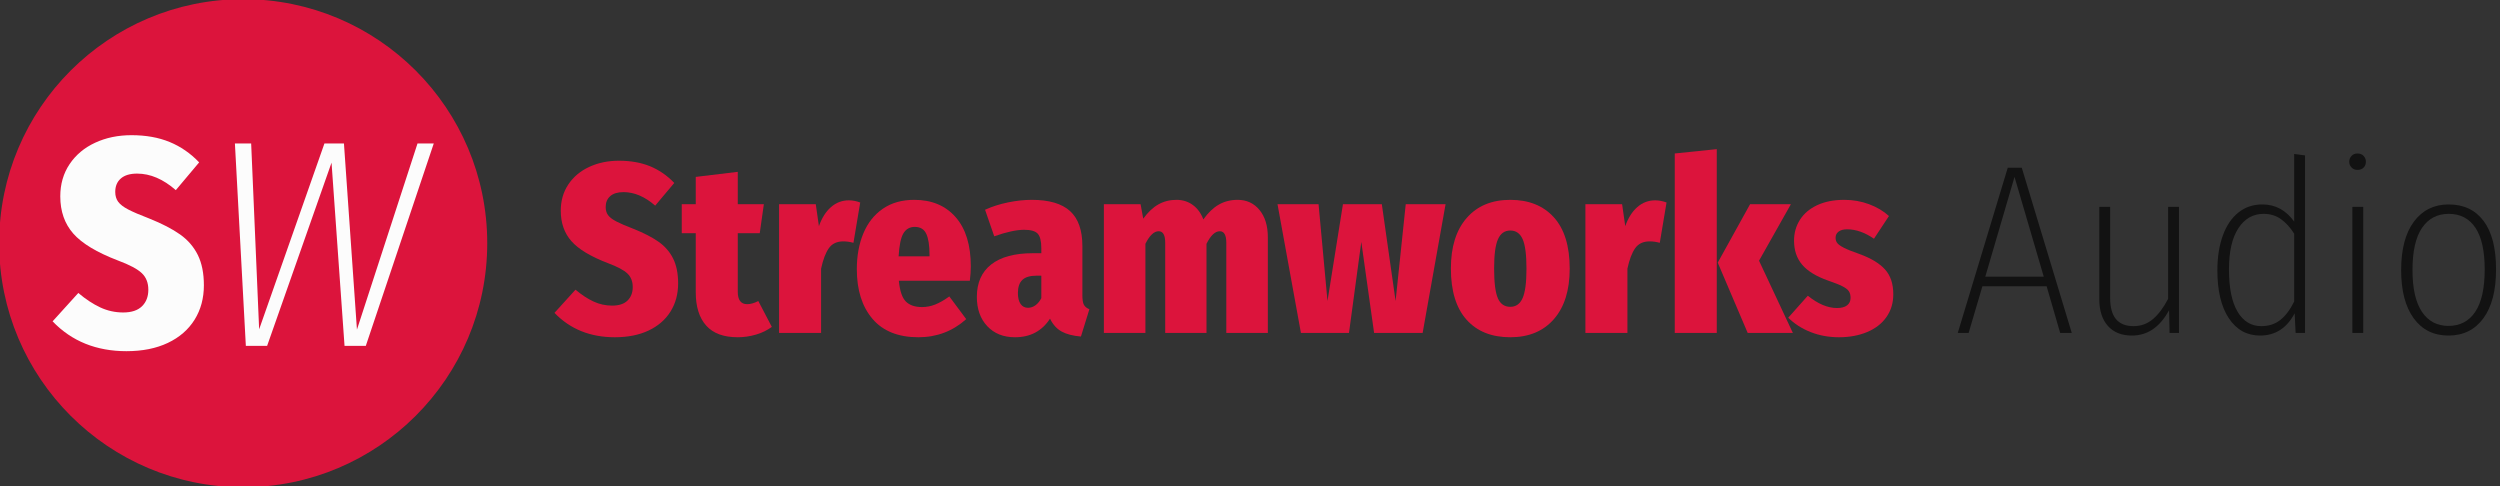 <?xml version="1.0" encoding="UTF-8" standalone="no"?>
<!DOCTYPE svg PUBLIC "-//W3C//DTD SVG 1.1//EN" "http://www.w3.org/Graphics/SVG/1.1/DTD/svg11.dtd">
<svg width="100%" height="100%" viewBox="0 0 257 50" version="1.1" xmlns="http://www.w3.org/2000/svg" xmlns:xlink="http://www.w3.org/1999/xlink" xml:space="preserve" xmlns:serif="http://www.serif.com/" style="fill-rule:evenodd;clip-rule:evenodd;stroke-linejoin:round;stroke-miterlimit:2;">
    <rect x="0" y="0" width="257" height="50" fill="#333333" stroke="none"/>
    <g id="swa-marketplace-logo.afphoto" transform="matrix(0.049,0,0,0.049,25,25)">
        <g transform="matrix(1,0,0,1,-512,-512)">
            <circle cx="512" cy="512" r="512" style="fill:rgb(220,20,60);"/>
            <g transform="matrix(3.364,0,0,3.364,-567.384,-904.138)">
                <path d="M251.202,353.61C260.17,353.61 268.094,355.023 274.974,357.848C281.854,360.674 287.996,364.912 293.402,370.563L278.844,387.885C270.981,381.006 262.935,377.566 254.704,377.566C250.281,377.566 246.902,378.579 244.568,380.606C242.234,382.634 241.067,385.428 241.067,388.991C241.067,391.448 241.681,393.506 242.91,395.164C244.138,396.823 246.227,398.42 249.175,399.956C252.124,401.491 256.485,403.365 262.259,405.576C270.244,408.77 276.663,412.087 281.516,415.527C286.369,418.967 290.054,423.236 292.573,428.334C295.091,433.433 296.35,439.729 296.35,447.223C296.35,455.331 294.415,462.487 290.546,468.691C286.676,474.895 281.117,479.717 273.868,483.157C266.62,486.597 258.021,488.317 248.07,488.317C229.273,488.317 213.917,482.113 202,469.705L218.032,452.014C222.701,455.945 227.277,458.955 231.761,461.044C236.245,463.132 241.006,464.177 246.042,464.177C251.202,464.177 255.103,462.887 257.744,460.307C260.385,457.727 261.706,454.287 261.706,449.987C261.706,445.687 260.355,442.247 257.652,439.668C254.949,437.088 249.974,434.446 242.725,431.744C229.58,426.707 220.305,421.117 214.899,414.974C209.494,408.832 206.791,401.092 206.791,391.755C206.791,384.138 208.726,377.443 212.596,371.669C216.466,365.895 221.779,361.442 228.536,358.309C235.293,355.176 242.848,353.61 251.202,353.61Z" style="fill:rgb(252,252,252);fill-rule:nonzero;"/>
                <path d="M439.719,358.769L397.335,485L384.067,485L375.959,370.748L335.786,485L322.518,485L315.7,358.769L325.835,358.769L330.81,474.68L371.536,358.769L383.698,358.769L391.806,474.865L429.583,358.769L439.719,358.769Z" style="fill:rgb(252,252,252);fill-rule:nonzero;"/>
            </g>
        </g>
    </g>
    <g id="Streamworks-Audio-Text-Logo.afphoto" serif:id="Streamworks Audio Text Logo.afphoto" transform="matrix(0.5,0,0,0.5,157,25)">
        <g transform="matrix(1,0,0,1,-200,-25)">
            <clipPath id="_clip1">
                <rect x="0" y="0" width="400" height="50"/>
            </clipPath>
            <g clip-path="url(#_clip1)">
                <g transform="matrix(0.993,0,0,0.993,-29.722,20.784)">
                    <path d="M43.284,-12.829C45.717,-12.829 47.867,-12.446 49.734,-11.679C51.6,-10.913 53.267,-9.763 54.734,-8.229L50.784,-3.529C48.65,-5.396 46.467,-6.329 44.234,-6.329C43.034,-6.329 42.117,-6.054 41.484,-5.504C40.85,-4.954 40.534,-4.196 40.534,-3.229C40.534,-2.563 40.7,-2.004 41.034,-1.554C41.367,-1.104 41.934,-0.671 42.734,-0.254C43.534,0.162 44.717,0.671 46.284,1.271C48.45,2.137 50.192,3.037 51.509,3.971C52.825,4.904 53.825,6.062 54.509,7.446C55.192,8.829 55.534,10.537 55.534,12.571C55.534,14.771 55.009,16.712 53.959,18.396C52.909,20.079 51.4,21.387 49.434,22.321C47.467,23.254 45.134,23.721 42.434,23.721C37.334,23.721 33.167,22.037 29.934,18.671L34.284,13.871C35.55,14.937 36.792,15.754 38.009,16.321C39.225,16.887 40.517,17.171 41.884,17.171C43.284,17.171 44.342,16.821 45.059,16.121C45.775,15.421 46.134,14.487 46.134,13.321C46.134,12.154 45.767,11.221 45.034,10.521C44.3,9.821 42.95,9.104 40.984,8.371C37.417,7.004 34.9,5.487 33.434,3.821C31.967,2.154 31.234,0.054 31.234,-2.479C31.234,-4.546 31.759,-6.363 32.809,-7.929C33.859,-9.496 35.3,-10.704 37.134,-11.554C38.967,-12.404 41.017,-12.829 43.284,-12.829Z" style="fill:rgb(220,20,60);fill-rule:nonzero;"/>
                    <path d="M74.934,21.571C74,22.271 72.909,22.804 71.659,23.171C70.409,23.537 69.15,23.721 67.884,23.721C64.95,23.721 62.767,22.912 61.334,21.296C59.9,19.679 59.184,17.387 59.184,14.421L59.184,2.171L56.284,2.171L56.284,-3.829L59.184,-3.829L59.184,-9.479L67.884,-10.529L67.884,-3.829L73.284,-3.829L72.434,2.171L67.884,2.171L67.884,14.321C67.884,16.021 68.534,16.871 69.834,16.871C70.534,16.871 71.3,16.654 72.134,16.221L74.934,21.571Z" style="fill:rgb(220,20,60);fill-rule:nonzero;"/>
                    <path d="M90.884,-4.629C91.65,-4.629 92.434,-4.479 93.234,-4.179L91.834,4.171C91.134,3.971 90.434,3.871 89.734,3.871C88.4,3.871 87.4,4.346 86.734,5.296C86.067,6.246 85.534,7.654 85.134,9.521L85.134,22.821L76.434,22.821L76.434,-3.829L84.034,-3.829L84.684,0.721C85.284,-0.979 86.117,-2.296 87.184,-3.229C88.25,-4.163 89.484,-4.629 90.884,-4.629Z" style="fill:rgb(220,20,60);fill-rule:nonzero;"/>
                    <path d="M116.134,9.071C116.134,9.904 116.067,10.887 115.934,12.021L101.234,12.021C101.434,14.121 101.917,15.554 102.684,16.321C103.45,17.087 104.567,17.471 106.034,17.471C106.967,17.471 107.875,17.296 108.759,16.946C109.642,16.596 110.617,16.037 111.684,15.271L115.184,19.971C112.384,22.471 109.084,23.721 105.284,23.721C101.117,23.721 97.95,22.454 95.784,19.921C93.617,17.387 92.534,13.954 92.534,9.621C92.534,6.854 92.984,4.387 93.884,2.221C94.784,0.054 96.125,-1.646 97.909,-2.879C99.692,-4.113 101.867,-4.729 104.434,-4.729C108.034,-4.729 110.884,-3.538 112.984,-1.154C115.084,1.229 116.134,4.637 116.134,9.071ZM107.584,6.621C107.584,4.687 107.359,3.246 106.909,2.296C106.459,1.346 105.667,0.871 104.534,0.871C103.5,0.871 102.717,1.312 102.184,2.196C101.65,3.079 101.317,4.671 101.184,6.971L107.584,6.971L107.584,6.621Z" style="fill:rgb(220,20,60);fill-rule:nonzero;"/>
                    <path d="M139.234,15.021C139.234,15.921 139.334,16.571 139.534,16.971C139.734,17.371 140.117,17.687 140.684,17.921L138.934,23.571C137.3,23.437 135.975,23.096 134.959,22.546C133.942,21.996 133.134,21.104 132.534,19.871C130.867,22.437 128.45,23.721 125.284,23.721C122.884,23.721 120.967,22.954 119.534,21.421C118.1,19.887 117.384,17.871 117.384,15.371C117.384,12.437 118.375,10.196 120.359,8.646C122.342,7.096 125.217,6.321 128.984,6.321L130.734,6.321L130.734,5.321C130.734,3.821 130.484,2.804 129.984,2.271C129.484,1.737 128.55,1.471 127.184,1.471C125.584,1.471 123.517,1.921 120.984,2.821L119.084,-2.679C120.55,-3.346 122.142,-3.854 123.859,-4.204C125.575,-4.554 127.2,-4.729 128.734,-4.729C132.334,-4.729 134.984,-3.954 136.684,-2.404C138.384,-0.854 139.234,1.554 139.234,4.821L139.234,15.021ZM127.984,17.621C128.55,17.621 129.075,17.437 129.559,17.071C130.042,16.704 130.434,16.221 130.734,15.621L130.734,10.971L129.734,10.971C128.4,10.971 127.425,11.262 126.809,11.846C126.192,12.429 125.884,13.337 125.884,14.571C125.884,15.537 126.067,16.287 126.434,16.821C126.8,17.354 127.317,17.621 127.984,17.621Z" style="fill:rgb(220,20,60);fill-rule:nonzero;"/>
                    <path d="M171.384,-4.729C173.25,-4.729 174.759,-4.029 175.909,-2.629C177.059,-1.229 177.634,0.654 177.634,3.021L177.634,22.821L169.034,22.821L169.034,4.171C169.034,2.571 168.584,1.771 167.684,1.771C166.717,1.771 165.8,2.637 164.934,4.371L164.934,22.821L156.384,22.821L156.384,4.171C156.384,2.571 155.934,1.771 155.034,1.771C154.067,1.771 153.15,2.637 152.284,4.371L152.284,22.821L143.684,22.821L143.684,-3.829L151.284,-3.829L151.834,-0.829C152.8,-2.163 153.842,-3.146 154.959,-3.779C156.075,-4.413 157.334,-4.729 158.734,-4.729C160,-4.729 161.117,-4.379 162.084,-3.679C163.05,-2.979 163.784,-1.979 164.284,-0.679C165.25,-2.046 166.309,-3.063 167.459,-3.729C168.609,-4.396 169.917,-4.729 171.384,-4.729Z" style="fill:rgb(220,20,60);fill-rule:nonzero;"/>
                    <path d="M214.434,-3.829L209.684,22.821L199.634,22.821L196.984,3.971L194.434,22.821L184.484,22.821L179.634,-3.829L188.134,-3.829L189.984,16.221L193.184,-3.829L201.234,-3.829L204.084,16.221L206.184,-3.829L214.434,-3.829Z" style="fill:rgb(220,20,60);fill-rule:nonzero;"/>
                    <path d="M227.834,-4.729C231.667,-4.729 234.675,-3.521 236.859,-1.104C239.042,1.312 240.134,4.854 240.134,9.521C240.134,13.987 239.042,17.471 236.859,19.971C234.675,22.471 231.667,23.721 227.834,23.721C223.967,23.721 220.95,22.512 218.784,20.096C216.617,17.679 215.534,14.137 215.534,9.471C215.534,5.004 216.625,1.521 218.809,-0.979C220.992,-3.479 224,-4.729 227.834,-4.729ZM227.834,1.621C226.667,1.621 225.817,2.221 225.284,3.421C224.75,4.621 224.484,6.637 224.484,9.471C224.484,12.404 224.742,14.462 225.259,15.646C225.775,16.829 226.634,17.421 227.834,17.421C229,17.421 229.85,16.821 230.384,15.621C230.917,14.421 231.184,12.387 231.184,9.521C231.184,6.621 230.917,4.579 230.384,3.396C229.85,2.212 229,1.621 227.834,1.621Z" style="fill:rgb(220,20,60);fill-rule:nonzero;"/>
                    <path d="M257.834,-4.629C258.6,-4.629 259.384,-4.479 260.184,-4.179L258.784,4.171C258.084,3.971 257.384,3.871 256.684,3.871C255.35,3.871 254.35,4.346 253.684,5.296C253.017,6.246 252.484,7.654 252.084,9.521L252.084,22.821L243.384,22.821L243.384,-3.829L250.984,-3.829L251.634,0.721C252.234,-0.979 253.067,-2.296 254.134,-3.229C255.2,-4.163 256.434,-4.629 257.834,-4.629Z" style="fill:rgb(220,20,60);fill-rule:nonzero;"/>
                    <path d="M270.584,-15.229L270.584,22.821L261.884,22.821L261.884,-14.329L270.584,-15.229ZM285.934,-3.829L279.334,7.871L286.334,22.821L276.984,22.821L270.784,8.271L277.484,-3.829L285.934,-3.829Z" style="fill:rgb(220,20,60);fill-rule:nonzero;"/>
                    <path d="M296.984,-4.729C298.784,-4.729 300.492,-4.429 302.109,-3.829C303.725,-3.229 305.1,-2.413 306.234,-1.379L303.134,3.321C301.234,2.021 299.384,1.371 297.584,1.371C296.817,1.371 296.225,1.529 295.809,1.846C295.392,2.162 295.184,2.587 295.184,3.121C295.184,3.554 295.3,3.921 295.534,4.221C295.767,4.521 296.225,4.846 296.909,5.196C297.592,5.546 298.65,5.971 300.084,6.471C302.484,7.337 304.259,8.404 305.409,9.671C306.559,10.937 307.134,12.654 307.134,14.821C307.134,16.621 306.659,18.196 305.709,19.546C304.759,20.896 303.425,21.929 301.709,22.646C299.992,23.362 298.05,23.721 295.884,23.721C293.784,23.721 291.825,23.362 290.009,22.646C288.192,21.929 286.65,20.937 285.384,19.671L289.434,15.121C291.534,16.821 293.55,17.671 295.484,17.671C296.384,17.671 297.075,17.487 297.559,17.121C298.042,16.754 298.284,16.237 298.284,15.571C298.284,15.004 298.167,14.546 297.934,14.196C297.7,13.846 297.259,13.504 296.609,13.171C295.959,12.837 294.95,12.437 293.584,11.971C291.15,11.104 289.375,10.012 288.259,8.696C287.142,7.379 286.584,5.721 286.584,3.721C286.584,2.121 286.992,0.679 287.809,-0.604C288.625,-1.888 289.817,-2.896 291.384,-3.629C292.95,-4.363 294.817,-4.729 296.984,-4.729Z" style="fill:rgb(220,20,60);fill-rule:nonzero;"/>
                    <path d="M341.684,22.821L338.884,13.171L325.584,13.171L322.734,22.821L320.484,22.821L330.834,-11.379L333.734,-11.379L344.084,22.821L341.684,22.821ZM326.184,11.171L338.284,11.171L332.234,-9.479L326.184,11.171Z" style="fill:rgb(18,18,18);fill-rule:nonzero;"/>
                    <path d="M366.284,22.821L364.334,22.821L364.234,18.121C362.334,21.621 359.767,23.371 356.534,23.371C354.4,23.371 352.742,22.704 351.559,21.371C350.375,20.037 349.784,18.187 349.784,15.821L349.784,-3.279L352.034,-3.279L352.034,15.621C352.034,19.487 353.65,21.421 356.884,21.421C358.417,21.421 359.759,20.929 360.909,19.946C362.059,18.962 363.1,17.571 364.034,15.771L364.034,-3.279L366.284,-3.279L366.284,22.821Z" style="fill:rgb(18,18,18);fill-rule:nonzero;"/>
                    <path d="M392.384,-13.929L392.384,22.821L390.434,22.821L390.234,18.771C388.6,21.837 386.217,23.371 383.084,23.371C380.35,23.371 378.192,22.179 376.609,19.796C375.025,17.412 374.234,14.104 374.234,9.871C374.234,7.137 374.609,4.737 375.359,2.671C376.109,0.604 377.184,-0.988 378.584,-2.104C379.984,-3.221 381.634,-3.779 383.534,-3.779C386.234,-3.779 388.434,-2.596 390.134,-0.229L390.134,-14.229L392.384,-13.929ZM383.334,21.421C384.867,21.421 386.175,20.996 387.259,20.146C388.342,19.296 389.3,18.021 390.134,16.321L390.134,2.271C389.334,1.004 388.425,0.004 387.409,-0.729C386.392,-1.463 385.184,-1.829 383.784,-1.829C381.617,-1.829 379.884,-0.838 378.584,1.146C377.284,3.129 376.634,5.971 376.634,9.671C376.634,13.504 377.225,16.421 378.409,18.421C379.592,20.421 381.234,21.421 383.334,21.421Z" style="fill:rgb(18,18,18);fill-rule:nonzero;"/>
                    <path d="M404.434,-3.279L404.434,22.821L402.184,22.821L402.184,-3.279L404.434,-3.279ZM403.234,-14.329C403.767,-14.329 404.192,-14.163 404.509,-13.829C404.825,-13.496 404.984,-13.096 404.984,-12.629C404.984,-12.129 404.825,-11.721 404.509,-11.404C404.192,-11.088 403.767,-10.929 403.234,-10.929C402.734,-10.929 402.325,-11.096 402.009,-11.429C401.692,-11.763 401.534,-12.163 401.534,-12.629C401.534,-13.096 401.692,-13.496 402.009,-13.829C402.325,-14.163 402.734,-14.329 403.234,-14.329Z" style="fill:rgb(18,18,18);fill-rule:nonzero;"/>
                    <path d="M422.134,-3.779C425.234,-3.779 427.642,-2.638 429.359,-0.354C431.075,1.929 431.934,5.271 431.934,9.671C431.934,14.037 431.059,17.412 429.309,19.796C427.559,22.179 425.15,23.371 422.084,23.371C419.017,23.371 416.617,22.179 414.884,19.796C413.15,17.412 412.284,14.087 412.284,9.821C412.284,5.487 413.167,2.137 414.934,-0.229C416.7,-2.596 419.1,-3.779 422.134,-3.779ZM422.134,-1.829C419.767,-1.829 417.925,-0.863 416.609,1.071C415.292,3.004 414.634,5.921 414.634,9.821C414.634,13.621 415.284,16.496 416.584,18.446C417.884,20.396 419.717,21.371 422.084,21.371C424.484,21.371 426.334,20.396 427.634,18.446C428.934,16.496 429.584,13.571 429.584,9.671C429.584,5.837 428.942,2.962 427.659,1.046C426.375,-0.871 424.534,-1.829 422.134,-1.829Z" style="fill:rgb(18,18,18);fill-rule:nonzero;"/>
                </g>
            </g>
        </g>
    </g>
</svg>
